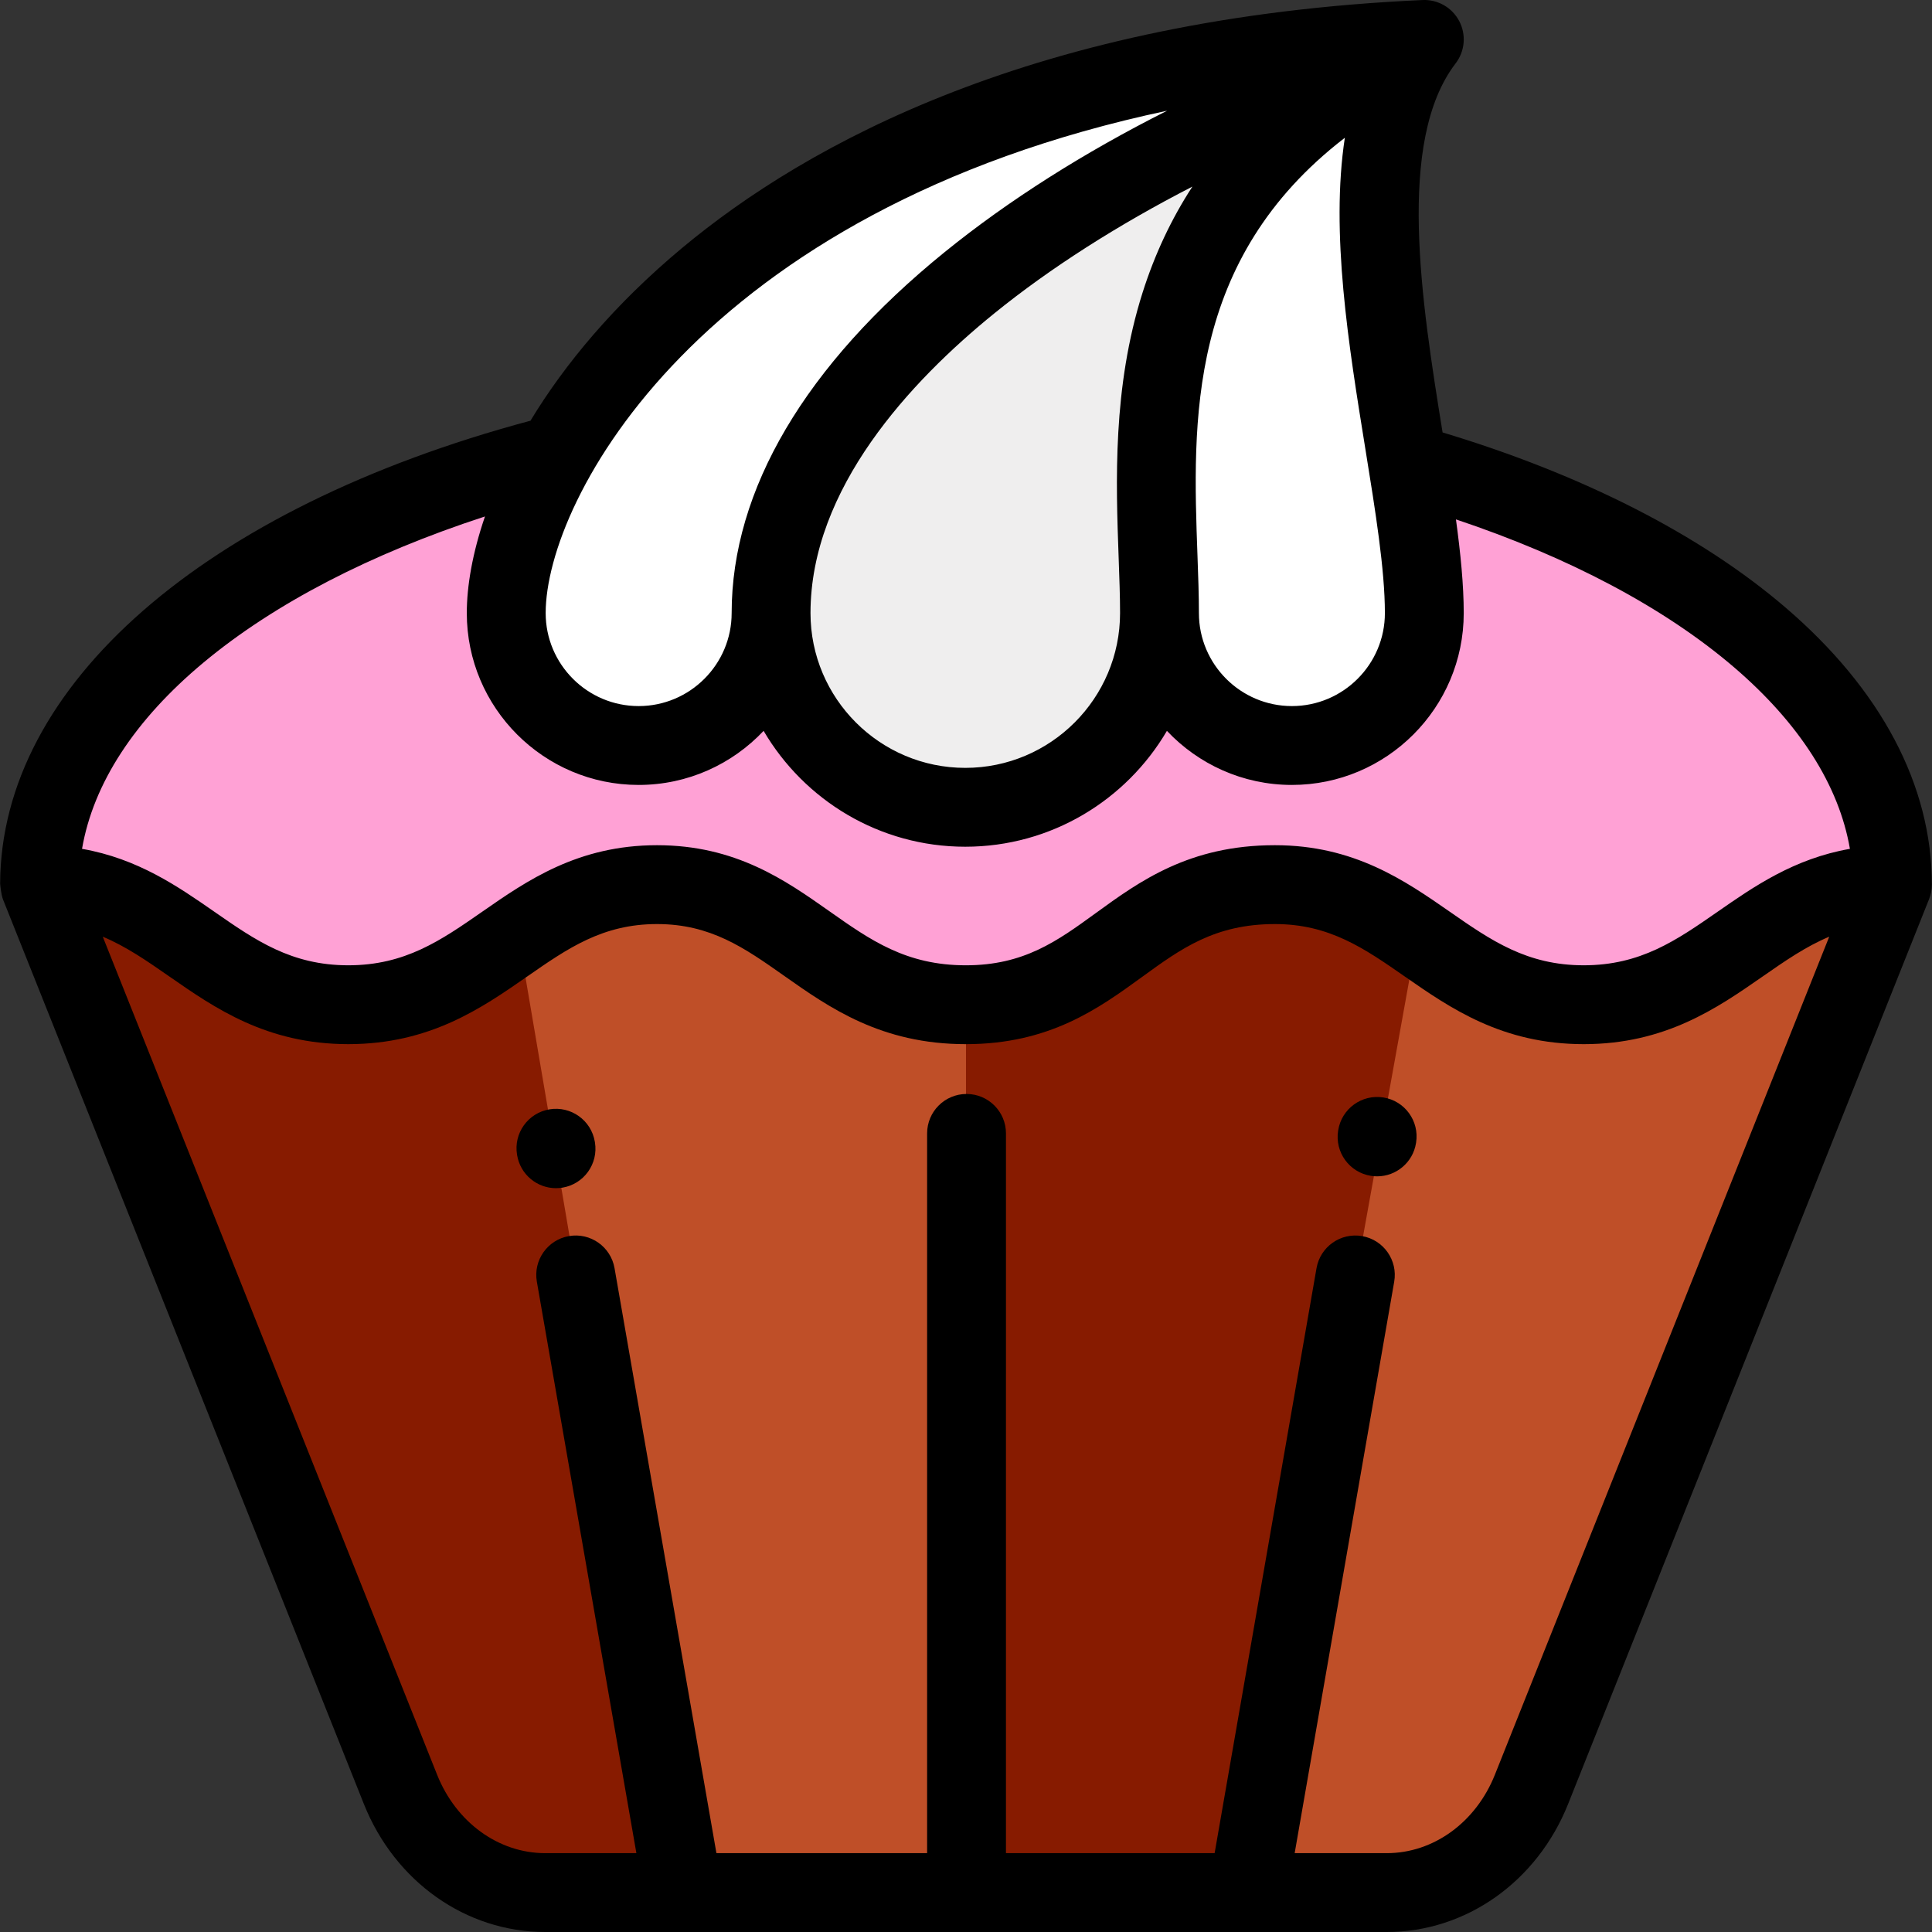 <?xml version="1.0" encoding="iso-8859-1"?>
<!-- Uploaded to: SVG Repo, www.svgrepo.com, Generator: SVG Repo Mixer Tools -->
<svg height="800px" width="800px" version="1.1" id="Layer_1" xmlns="http://www.w3.org/2000/svg" xmlns:xlink="http://www.w3.org/1999/xlink" 
	 viewBox="0 0 511.999 511.999" xml:space="preserve">
<rect x="0" y="0" width="511.999" height="511.999" fill="#333333" stroke="none"/>
<path style="fill:#BF4F28;" d="M10.48,234.435c35.587,0,45.331,31.81,81.817,31.826c36.487-0.016,46.232-31.826,81.818-31.826
	c35.596,0,44.115,31.827,81.842,31.827s43.508-31.827,81.843-31.827h0.093h-0.011c35.587,0,45.331,31.81,81.817,31.826
	c36.487-0.016,46.232-31.826,81.818-31.826l-95.648,239.75c-6.628,16.614-21.688,27.364-38.335,27.364H144.463
	c-16.647,0-31.706-10.75-38.335-27.364L10.48,234.435z"/>
<g>
	<path style="fill:#871B00;" d="M92.297,266.261c-36.486-0.016-46.23-31.826-81.817-31.826l95.649,239.75
		c6.628,16.614,21.687,27.364,38.335,27.364h36.085l-43.212-253.827C124.566,256.447,112.552,266.253,92.297,266.261z"/>
	<path style="fill:#871B00;" d="M337.203,234.435h-0.083c-38.262,0-44.689,30.573-81.123,31.769V501.55h73.87l45.655-253.234
		C364.838,241.092,353.772,234.435,337.203,234.435z"/>
</g>
<path style="fill:#FFA1D5;" d="M174.114,234.435c35.596,0,44.115,31.827,81.843,31.827c37.726,0,43.507-31.827,81.843-31.827h0.082
	c35.586,0,45.331,31.81,81.817,31.826c36.487-0.016,46.232-31.826,81.818-31.826c0-48.01-51.504-89.797-127.492-111.386
	l-230.847-1.437C64.346,142.748,10.48,185.338,10.48,234.435c35.587,0,45.331,31.81,81.817,31.826
	C128.784,266.245,138.528,234.435,174.114,234.435z"/>
<path style="fill:#FFFFFF;" d="M204.341,162.474c0,19.381-15.711,35.091-35.091,35.091s-35.091-15.711-35.091-35.091
	c0-42.118,61.02-143.839,243.299-152.027c-26.981,35.189,0,111.902,0,152.027c0,19.381-15.711,35.091-35.091,35.091
	s-35.091-15.711-35.091-35.091"/>
<path style="fill:#EFEEEE;" d="M307.275,162.474c0,28.424-23.043,51.467-51.467,51.467s-51.467-23.043-51.467-51.467
	c0-64.299,85.583-120.444,163.954-146.178C294.604,57.236,307.275,124.018,307.275,162.474z"/>
<path d="M473.058,160.896c-22.453-19.214-53.756-35.156-90.761-46.296c-5.594-34.578-12.324-77.22,3.452-97.794
	c2.472-3.224,2.852-7.588,0.973-11.19s-5.658-5.787-9.733-5.606c-102.583,4.608-163.33,38.273-196.227,65.703
	c-18.09,15.085-31.156,30.877-40.187,45.786c-0.034,0.009-0.07,0.014-0.104,0.022C54.001,134.703,0.231,181.672,0.036,234.15
	c-0.001,0.055,0.232,2.886,0.74,4.158l95.648,239.75c8.225,20.619,27.084,33.941,48.04,33.941H367.53
	c20.958,0,39.815-13.322,48.041-33.94c0,0,95.645-239.751,95.643-239.752c0.479-1.197,0.749-2.501,0.749-3.87
	C511.963,208.106,498.51,182.676,473.058,160.896z M356.396,36.512c-3.836,25.11,0.99,54.968,5.424,82.371
	c2.669,16.487,5.189,32.061,5.189,43.592c0,13.588-11.054,24.642-24.642,24.642c-13.588,0-24.643-11.055-24.643-24.642
	c0-4.802-0.186-9.924-0.382-15.346C316.059,111.801,314.501,68.759,356.396,36.512z M296.456,147.886
	c0.19,5.227,0.37,10.165,0.37,14.588c0,22.618-18.401,41.019-41.019,41.019s-41.017-18.401-41.017-41.019
	c0-33.005,26.493-61.414,48.719-79.434c14.848-12.038,32.837-23.493,52.485-33.588c-5.6,8.604-9.99,17.963-13.212,28.126
	C294.817,102.711,295.726,127.76,296.456,147.886z M309.309,29.339c-21.966,11.045-42.05,23.758-58.959,37.468
	c-36.934,29.947-56.456,63.027-56.456,95.668c0,13.588-11.055,24.642-24.643,24.642c-13.588,0-24.642-11.055-24.642-24.642
	C144.608,132.44,185.313,55.608,309.309,29.339z M396.162,470.314c-5.037,12.628-16.276,20.787-28.63,20.787h-24.43l26.377-151.436
	c0.991-5.685-2.815-11.097-8.501-12.086c-5.687-0.99-11.096,2.815-12.086,8.501l-27.002,155.021h-55.298V300.362
	c0-5.771-4.679-10.449-10.449-10.449s-10.449,4.678-10.449,10.449v190.739h-55.835l-27.001-155.022
	c-0.991-5.684-6.402-9.495-12.086-8.501c-5.685,0.991-9.492,6.401-8.501,12.086l26.376,151.437h-24.181
	c-12.354,0-23.593-8.16-28.63-20.787L27.235,248.234c6.184,2.584,11.69,6.405,17.644,10.543
	c12.087,8.401,25.788,17.923,47.422,17.933c21.626-0.009,35.328-9.532,47.415-17.933c10.726-7.454,19.989-13.892,34.399-13.892
	c14.227,0,23.209,6.33,33.61,13.659c12.084,8.516,25.782,18.168,48.231,18.168c22.182,0,35.209-9.464,46.703-17.813
	c10.35-7.518,19.288-14.012,35.227-14.013c14.407,0.001,23.668,6.439,34.393,13.893c12.087,8.401,25.788,17.923,47.423,17.933
	c21.626-0.009,35.328-9.532,47.414-17.933c5.954-4.139,11.46-7.959,17.644-10.543L396.162,470.314z M455.189,241.617
	c-10.954,7.613-20.414,14.189-35.488,14.195c-15.082-0.006-24.542-6.582-35.495-14.194c-11.891-8.264-25.367-17.631-46.327-17.631
	c-0.025,0-0.053,0-0.08,0c-22.639,0-35.806,9.565-47.423,18.004c-10.21,7.417-19.028,13.823-34.42,13.823
	c-15.826,0-25.266-6.651-36.194-14.353c-11.623-8.191-24.796-17.474-45.648-17.474c-20.96,0-34.436,9.366-46.326,17.631
	c-10.954,7.613-20.415,14.189-35.489,14.195c-15.081-0.006-24.54-6.581-35.494-14.194c-9.612-6.68-20.264-14.076-35.064-16.667
	c2.958-17.261,13.943-34.166,32.211-49.384c18.759-15.626,44.315-28.845,74.571-38.7c-3.335,9.727-4.816,18.473-4.816,25.608
	c0,25.111,20.429,45.54,45.54,45.54c13.039,0,24.808-5.517,33.118-14.33c10.757,18.349,30.677,30.705,53.44,30.705
	s42.684-12.357,53.441-30.705c8.31,8.813,20.078,14.33,33.118,14.33c25.11,0,45.54-20.429,45.54-45.54
	c0-7.41-0.834-15.817-2.062-24.83c30.02,10.04,55.276,23.428,73.626,39.129c17.402,14.892,27.896,31.379,30.779,48.177
	C475.453,227.542,464.8,234.937,455.189,241.617z"/>
<path d="M147.34,314.879c-5.019,0-9.447-3.626-10.296-8.738l-0.022-0.135c-0.945-5.694,2.904-11.075,8.597-12.019
	c5.691-0.947,11.075,2.904,12.019,8.596l0.022,0.135c0.945,5.693-2.904,11.075-8.597,12.019
	C148.485,314.832,147.908,314.879,147.34,314.879z"/>
<path d="M364.95,311.742c-0.544,0-1.095-0.043-1.649-0.131c-5.7-0.904-9.588-6.257-8.685-11.956l0.022-0.135
	c0.903-5.7,6.263-9.586,11.956-8.685c5.7,0.904,9.588,6.257,8.685,11.956l-0.022,0.135
	C374.442,308.073,369.999,311.742,364.95,311.742z"/>
</svg>